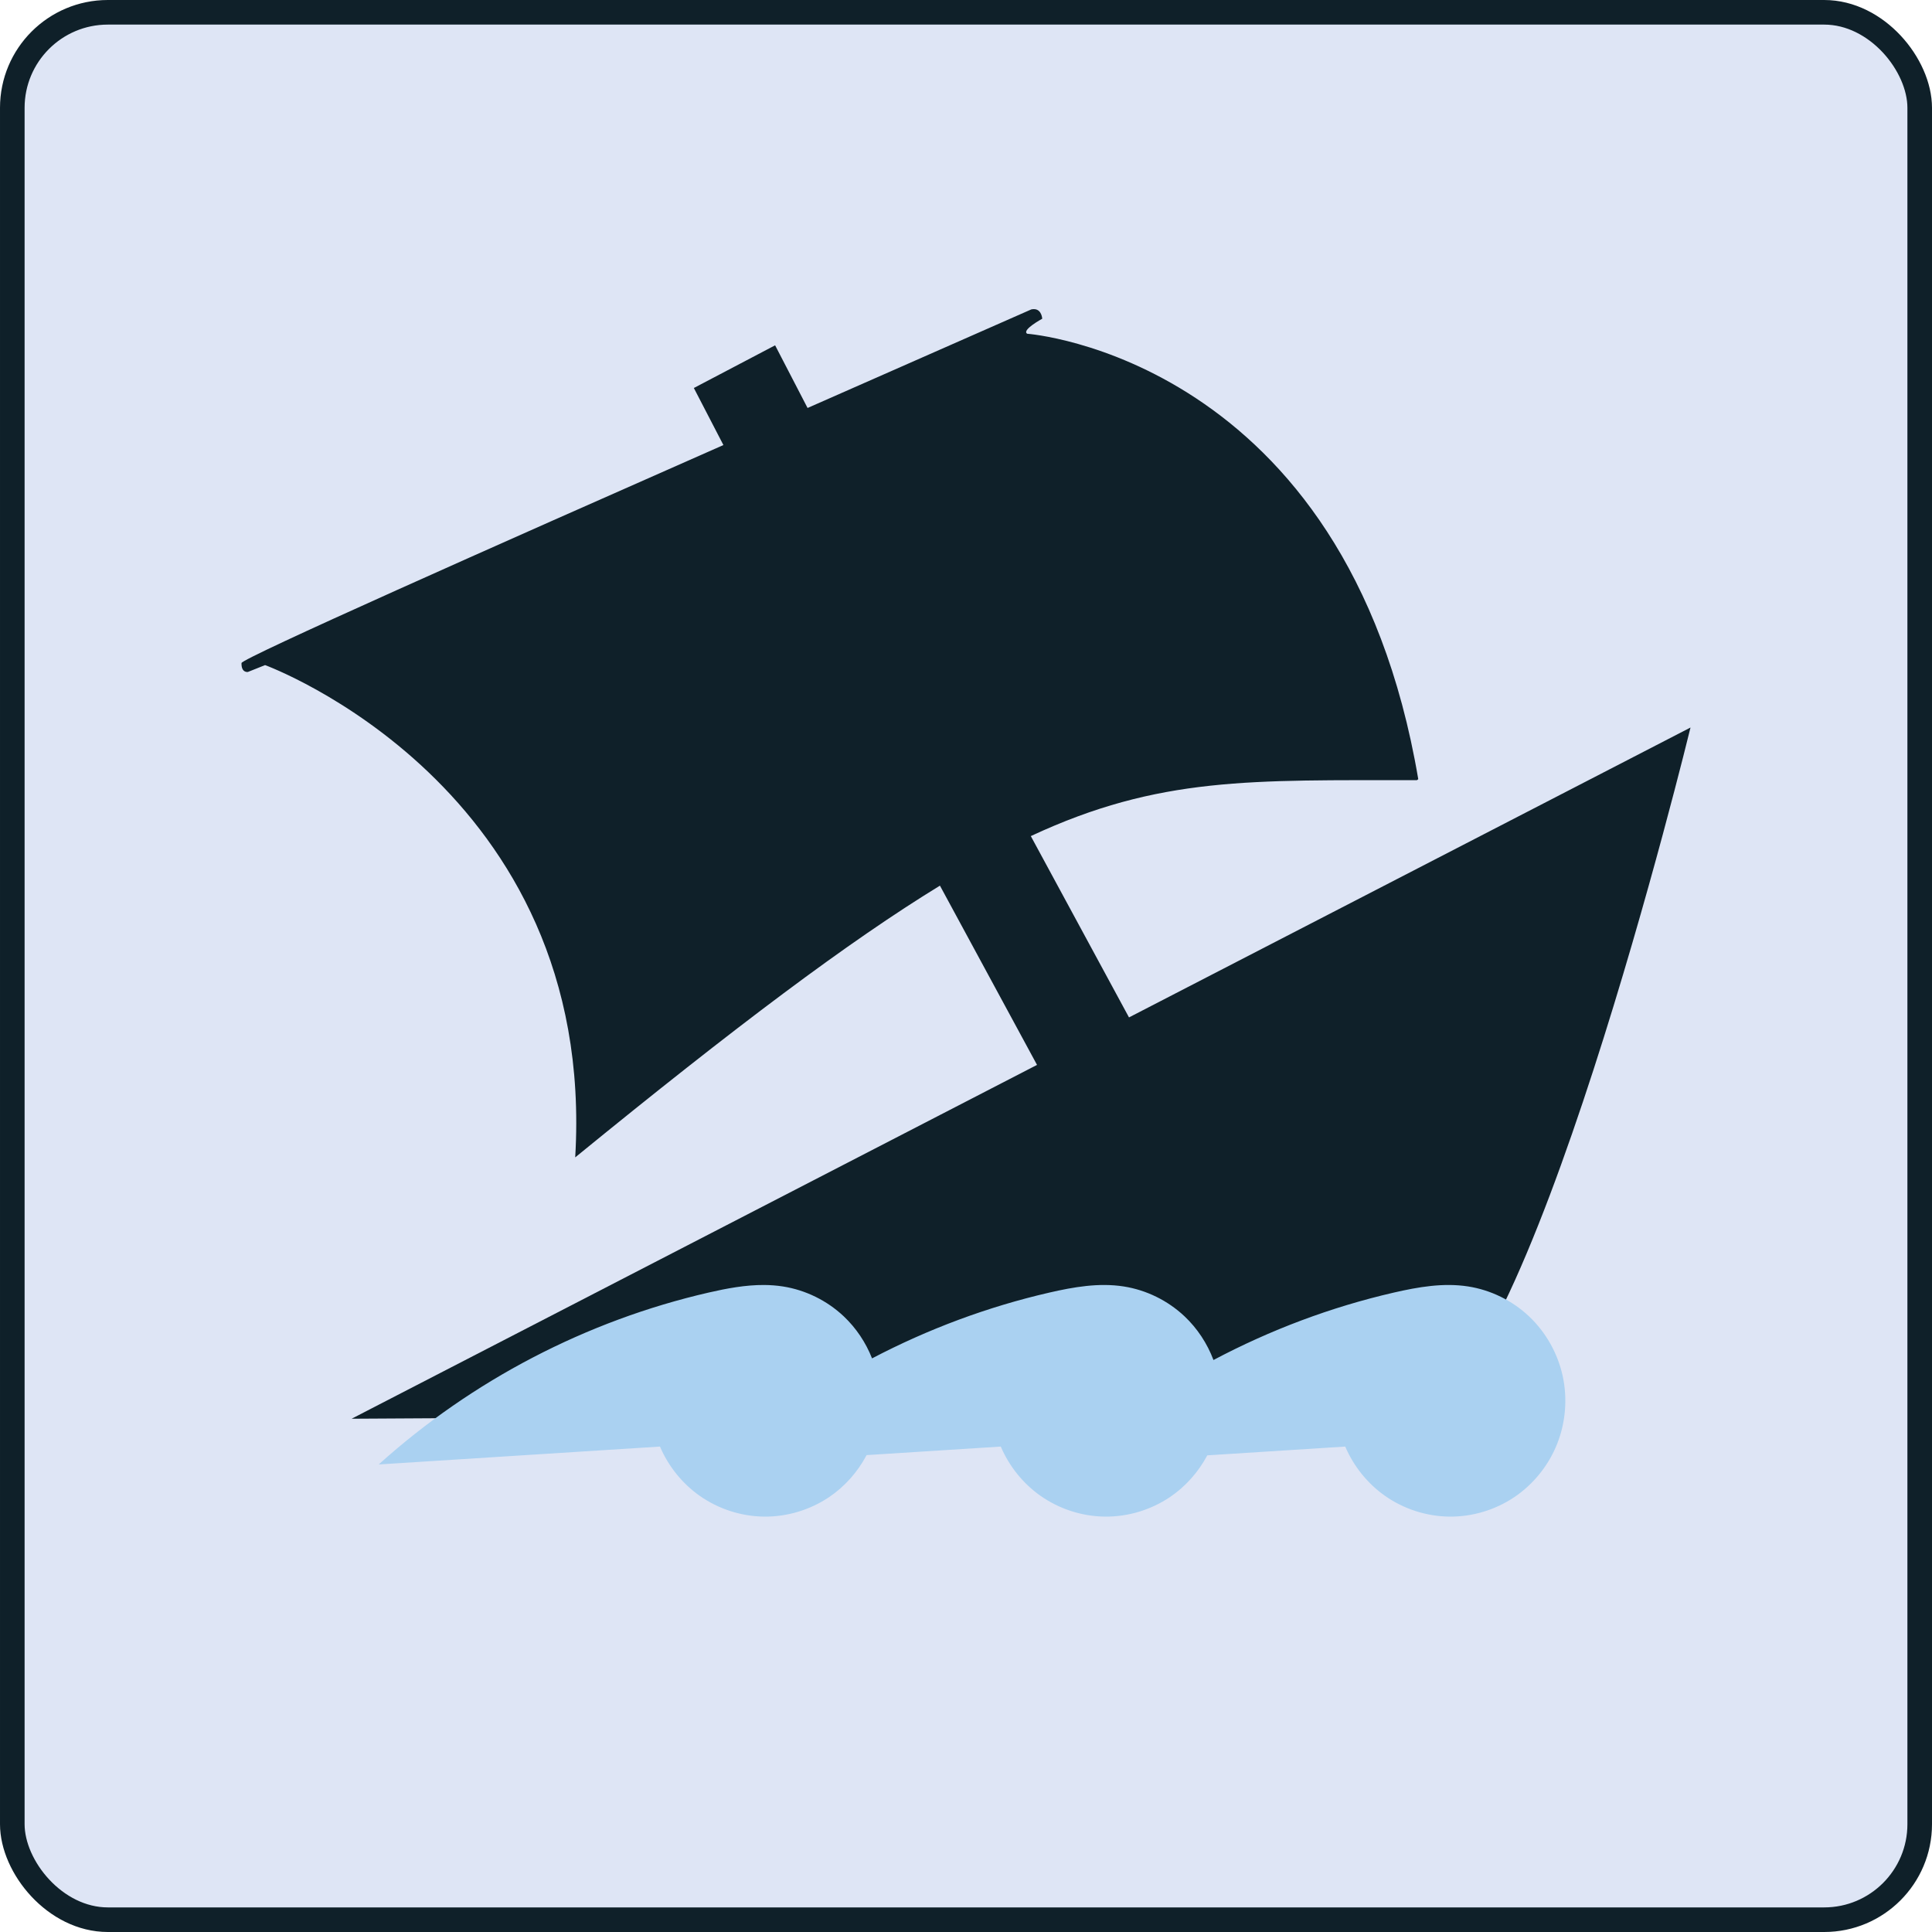 <?xml version="1.0" encoding="UTF-8" standalone="no"?>
<!-- Created with Inkscape (http://www.inkscape.org/) -->

<svg
   width="800"
   height="800"
   viewBox="0 0 800 800"
   version="1.1"
   id="svg9215"
   inkscape:version="1.2.1 (9c6d41e410, 2022-07-14)"
   sodipodi:docname="opensail-logo.svg"
   xmlns:inkscape="http://www.inkscape.org/namespaces/inkscape"
   xmlns:sodipodi="http://sodipodi.sourceforge.net/DTD/sodipodi-0.dtd"
   xmlns="http://www.w3.org/2000/svg"
   xmlns:svg="http://www.w3.org/2000/svg">
  <sodipodi:namedview
     id="namedview9217"
     pagecolor="#ffffff"
     bordercolor="#000000"
     borderopacity="0.25"
     inkscape:showpageshadow="2"
     inkscape:pageopacity="1"
     inkscape:pagecheckerboard="0"
     inkscape:deskcolor="#d1d1d1"
     inkscape:document-units="px"
     showgrid="true"
     inkscape:zoom="1.1893044"
     inkscape:cx="357.35174"
     inkscape:cy="446.47947"
     inkscape:window-width="2560"
     inkscape:window-height="1494"
     inkscape:window-x="2869"
     inkscape:window-y="163"
     inkscape:window-maximized="1"
     inkscape:current-layer="layer1" />
  <defs
     id="defs9212">
    <inkscape:path-effect
       effect="spiro"
       id="path-effect9707"
       is_visible="true"
       lpeversion="1" />
    <inkscape:path-effect
       effect="spiro"
       id="path-effect9700"
       is_visible="true"
       lpeversion="1" />
    <inkscape:path-effect
       effect="spiro"
       id="path-effect9694"
       is_visible="true"
       lpeversion="1" />
    <inkscape:path-effect
       effect="spiro"
       id="path-effect9688"
       is_visible="true"
       lpeversion="1" />
  </defs>
  <g
     inkscape:label="Layer 1"
     inkscape:groupmode="layer"
     id="layer1">
    <rect
       style="display:inline;fill:#dee5f5;fill-opacity:1;stroke:#0f2029;stroke-width:10.185;stroke-dasharray:none;stroke-opacity:1"
       id="rect11790"
       width="789.815"
       height="789.815"
       x="5.093"
       y="5.093"
       ry="39.559" />
    <path
       id="path9593"
       style="display:inline;fill:#0f2029;fill-opacity:1;stroke-width:1.703"
       d="M 427.818 128.008 C 427.582 128.022 427.329 128.056 427.061 128.111 C 427.061 128.111 372.031 152.371 334.396 168.932 L 320.957 142.988 L 287.307 160.662 L 299.547 184.285 C 204.641 226.158 100.065 272.605 100.004 274.549 C 99.873 278.711 102.637 278.248 102.637 278.248 L 109.766 275.402 C 109.766 275.402 247.285 325.678 238.182 479.246 C 304.648 424.986 351.439 389.849 389.209 366.725 L 429.408 440.951 L 145.602 587.465 L 585.088 584.922 C 631.158 584.655 700 301.258 700 301.258 L 467.494 421.289 L 426.836 346.207 C 480.044 321.383 518.394 323.124 586.707 323.055 L 587.271 322.637 C 557.683 147.889 425.338 138.195 425.338 138.195 C 422.895 136.665 431.564 131.988 431.564 131.988 C 431.564 131.988 431.4 128.336 428.484 128.021 C 428.276 127.999 428.055 127.994 427.818 128.008 z " />
    <path
       id="path9686"
       style="fill:#aad1f1;fill-opacity:1;stroke-width:1.703"
       d="m 316.444,532.088 c -7.721,-0.052 -15.481,1.403 -23.047,3.143 -50.498,11.613 -97.969,36.351 -136.581,71.171 l 116.465,-7.408 c 3.484,8.147 9.221,15.306 16.437,20.384 7.791,5.482 17.24,8.53 26.739,8.62 9.499,0.091 19.005,-2.774 26.898,-8.106 6.481,-4.379 11.821,-10.423 15.49,-17.364 l 55.557,-3.534 c 3.484,8.147 9.218,15.306 16.434,20.384 7.791,5.482 17.243,8.53 26.742,8.62 9.499,0.091 19.005,-2.774 26.898,-8.106 6.45,-4.358 11.769,-10.365 15.437,-17.264 l 57.12,-3.634 c 3.484,8.147 9.221,15.306 16.437,20.384 7.791,5.482 17.24,8.53 26.739,8.62 9.499,0.091 19.005,-2.774 26.898,-8.106 7.892,-5.332 14.137,-13.109 17.669,-22.004 3.532,-8.894 4.335,-18.869 2.275,-28.223 -2.061,-9.353 -6.977,-18.044 -13.911,-24.592 -6.934,-6.548 -15.857,-10.926 -25.245,-12.385 -10.225,-1.589 -20.659,0.222 -30.745,2.542 -25.96,5.97 -51.108,15.432 -74.676,27.925 -2.569,-6.836 -6.675,-13.085 -11.967,-18.082 -6.934,-6.548 -15.854,-10.926 -25.242,-12.385 -10.225,-1.589 -20.659,0.222 -30.745,2.542 -25.497,5.864 -50.218,15.084 -73.421,27.247 -2.583,-6.571 -6.592,-12.573 -11.709,-17.404 -6.934,-6.548 -15.857,-10.926 -25.245,-12.385 -2.556,-0.397 -5.125,-0.584 -7.699,-0.601 z" />
  </g>
</svg>

